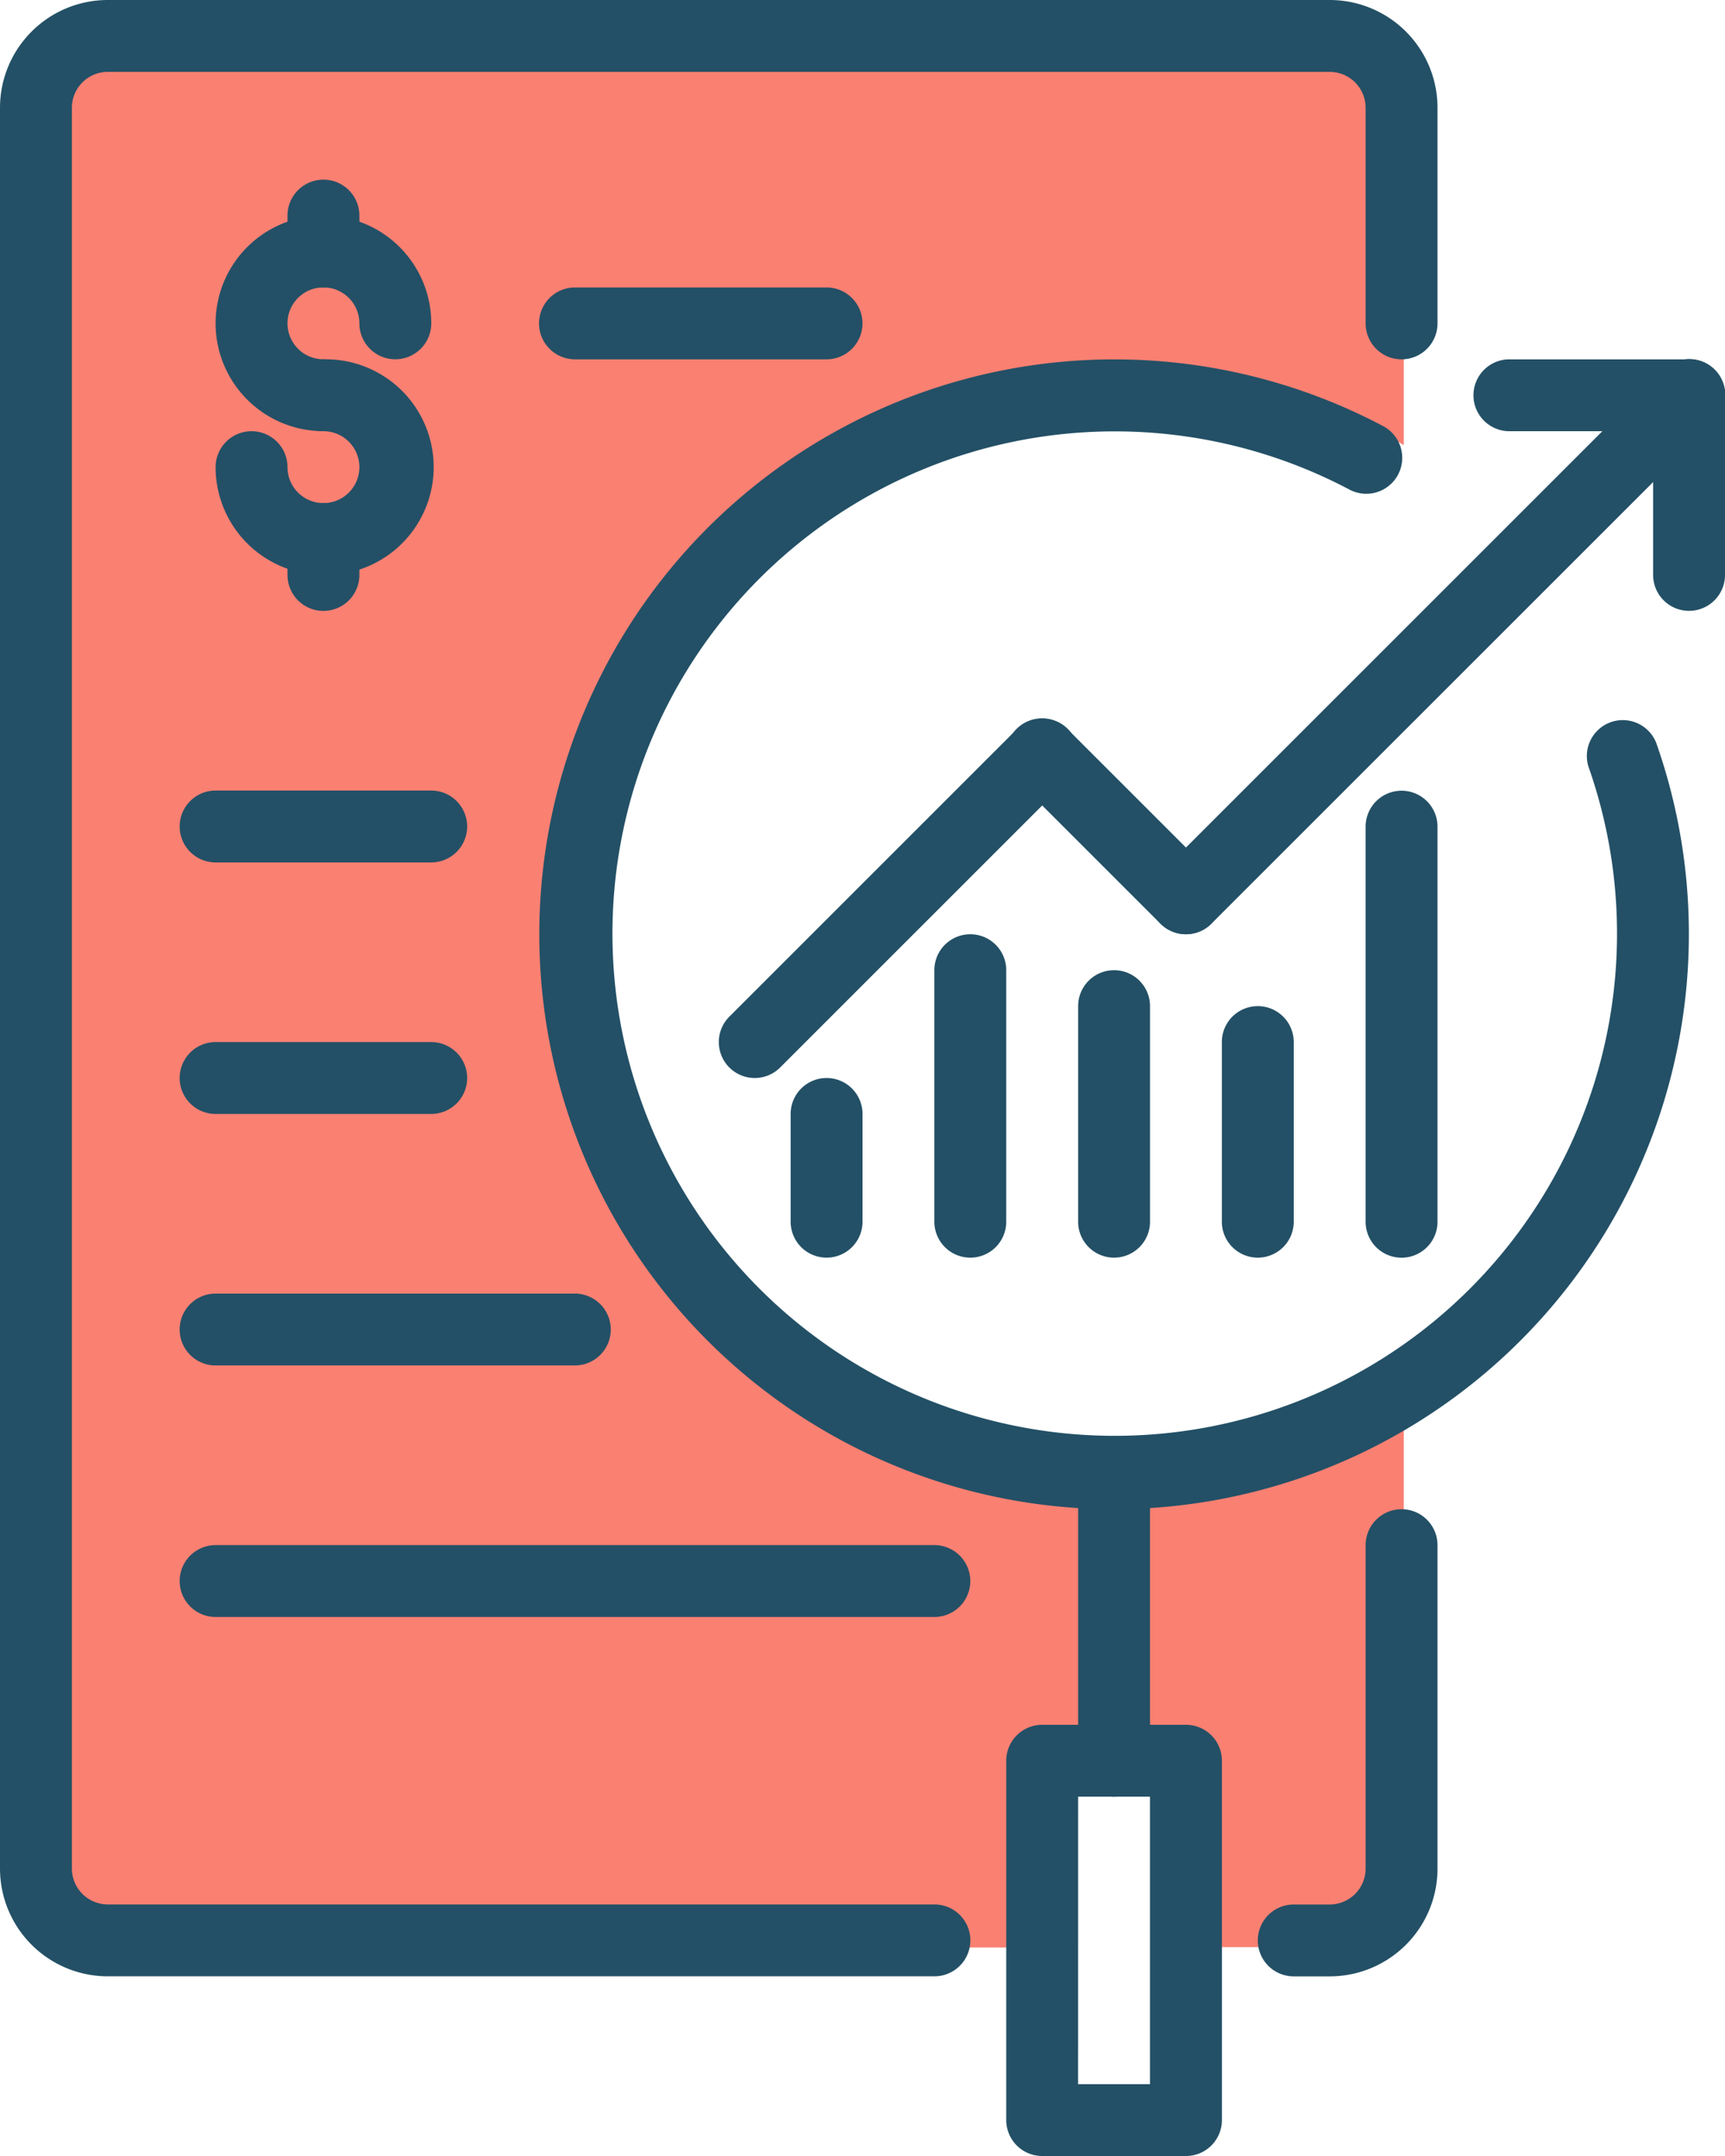 <svg xmlns="http://www.w3.org/2000/svg" viewBox="0 0 31.867 39.834"><symbol id="icon-financial" viewBox="0 0 31.867 39.834"><g id="Financial" transform="translate(-561.644 -412.283)"><path id="Subtraction_37" data-name="Subtraction 37" d="M8487.2,20523.525h0l-17.573,0-.979-1.658V20488.9l1.658-.906h22.627l1.134,1.664v6.109a10.5,10.5,0,1,0,0,17.979v8.645l-.454,1.127-3.744,0v-3.646l-2.668.133v3.516Z" transform="translate(-7906.49 -20075.26)" fill="salmon"></path><g id="Group_3909" data-name="Group 3909" transform="translate(553.644 410.283)"><path id="Path_13320" data-name="Path 13320" d="M44.328,52.631h-.664a.664.664,0,0,1,0-1.328h.664a.664.664,0,0,0,.664-.664V44.664a.664.664,0,0,1,1.328,0v5.975A1.992,1.992,0,0,1,44.328,52.631Z" transform="translate(-11.764 -14.116)" fill="#235066"></path><path id="Path_13321" data-name="Path 13321" d="M25.261,38.514H9.992A1.992,1.992,0,0,1,8,36.522V3.992A1.992,1.992,0,0,1,9.992,2H32.564a1.992,1.992,0,0,1,1.992,1.992V7.975a.664.664,0,1,1-1.328,0V3.992a.664.664,0,0,0-.664-.664H9.992a.664.664,0,0,0-.664.664V36.522a.664.664,0,0,0,.664.664h15.27a.664.664,0,0,1,0,1.328Z" fill="#235066"></path><path id="Path_13322" data-name="Path 13322" d="M33.624,33.245a10.622,10.622,0,1,1,4.958-20.018A.664.664,0,1,1,37.96,14.4a9.279,9.279,0,1,0,4.427,5.124.664.664,0,0,1,1.251-.442A10.629,10.629,0,0,1,33.624,33.245Z" transform="translate(-5.043 -3.361)" fill="#235066"></path><path id="Path_13323" data-name="Path 13323" d="M28.664,28.639a.664.664,0,0,1-.469-1.133l5.311-5.311a.664.664,0,1,1,.939.939l-5.311,5.311A.664.664,0,0,1,28.664,28.639Z" transform="translate(-6.722 -6.722)" fill="#235066"></path><path id="Path_13324" data-name="Path 13324" d="M39.319,25.983a.664.664,0,0,1-.469-.194l-2.656-2.656a.664.664,0,1,1,.939-.939l2.656,2.656a.664.664,0,0,1-.469,1.133Z" transform="translate(-9.411 -6.722)" fill="#235066"></path><path id="Path_13325" data-name="Path 13325" d="M40.664,22.622a.664.664,0,0,1-.469-1.133l9.295-9.295a.664.664,0,1,1,.939.939l-9.295,9.294A.664.664,0,0,1,40.664,22.622Z" transform="translate(-10.755 -3.361)" fill="#235066"></path><path id="Path_13326" data-name="Path 13326" d="M54.664,16.647A.664.664,0,0,1,54,15.983V12.664a.664.664,0,0,1,1.328,0v3.319A.664.664,0,0,1,54.664,16.647Z" transform="translate(-15.461 -3.361)" fill="#235066"></path><path id="Path_13327" data-name="Path 13327" d="M52.983,13.328H49.664a.664.664,0,1,1,0-1.328h3.319a.664.664,0,1,1,0,1.328Z" transform="translate(-13.78 -3.361)" fill="#235066"></path><path id="Path_13328" data-name="Path 13328" d="M30.664,35.319A.664.664,0,0,1,30,34.656V32.664a.664.664,0,1,1,1.328,0v1.992A.664.664,0,0,1,30.664,35.319Z" transform="translate(-7.394 -10.083)" fill="#235066"></path><path id="Path_13329" data-name="Path 13329" d="M34.664,33.975A.664.664,0,0,1,34,33.311V28.664a.664.664,0,1,1,1.328,0v4.647A.664.664,0,0,1,34.664,33.975Z" transform="translate(-8.739 -8.739)" fill="#235066"></path><path id="Path_13330" data-name="Path 13330" d="M38.664,34.311A.664.664,0,0,1,38,33.647V29.664a.664.664,0,0,1,1.328,0v3.983A.664.664,0,0,1,38.664,34.311Z" transform="translate(-10.083 -9.075)" fill="#235066"></path><path id="Path_13331" data-name="Path 13331" d="M42.664,34.647A.664.664,0,0,1,42,33.983V30.664a.664.664,0,1,1,1.328,0v3.319A.664.664,0,0,1,42.664,34.647Z" transform="translate(-11.428 -9.411)" fill="#235066"></path><path id="Path_13332" data-name="Path 13332" d="M38.664,48.639A.664.664,0,0,1,38,47.975V42.664a.664.664,0,0,1,1.328,0v5.311A.664.664,0,0,1,38.664,48.639Z" transform="translate(-10.083 -13.444)" fill="#235066"></path><path id="Path_13333" data-name="Path 13333" d="M39.319,57.967H36.664A.664.664,0,0,1,36,57.3V50.664A.664.664,0,0,1,36.664,50h2.656a.664.664,0,0,1,.664.664V57.3A.664.664,0,0,1,39.319,57.967Zm-1.992-1.328h1.328V51.328H37.328Z" transform="translate(-9.411 -16.133)" fill="#235066"></path><path id="Path_13334" data-name="Path 13334" d="M15.992,11.983a1.992,1.992,0,1,1,1.992-1.992.664.664,0,0,1-1.328,0,.664.664,0,1,0-.664.664.664.664,0,0,1,0,1.328Z" transform="translate(-2.017 -2.017)" fill="#235066"></path><path id="Path_13335" data-name="Path 13335" d="M15.992,15.983A1.992,1.992,0,0,1,14,13.992a.664.664,0,0,1,1.328,0,.664.664,0,1,0,.664-.664.664.664,0,0,1,0-1.328,1.992,1.992,0,1,1,0,3.983Z" transform="translate(-2.017 -3.361)" fill="#235066"></path><path id="Path_13336" data-name="Path 13336" d="M16.664,8.992A.664.664,0,0,1,16,8.328V7.664a.664.664,0,1,1,1.328,0v.664A.664.664,0,0,1,16.664,8.992Z" transform="translate(-2.689 -1.681)" fill="#235066"></path><path id="Path_13337" data-name="Path 13337" d="M16.664,17.992A.664.664,0,0,1,16,17.328v-.664a.664.664,0,1,1,1.328,0v.664A.664.664,0,0,1,16.664,17.992Z" transform="translate(-2.689 -4.705)" fill="#235066"></path><path id="Path_13338" data-name="Path 13338" d="M28.311,11.328H23.664a.664.664,0,0,1,0-1.328h4.647a.664.664,0,0,1,0,1.328Z" transform="translate(-5.042 -2.689)" fill="#235066"></path><path id="Path_13339" data-name="Path 13339" d="M17.647,25.328H13.664a.664.664,0,1,1,0-1.328h3.983a.664.664,0,0,1,0,1.328Z" transform="translate(-1.681 -7.394)" fill="#235066"></path><path id="Path_13340" data-name="Path 13340" d="M17.647,32.328H13.664a.664.664,0,1,1,0-1.328h3.983a.664.664,0,1,1,0,1.328Z" transform="translate(-1.681 -9.747)" fill="#235066"></path><path id="Path_13341" data-name="Path 13341" d="M20.3,39.328H13.664a.664.664,0,0,1,0-1.328H20.3a.664.664,0,1,1,0,1.328Z" transform="translate(-1.681 -12.1)" fill="#235066"></path><path id="Path_13342" data-name="Path 13342" d="M26.942,46.328H13.664a.664.664,0,0,1,0-1.328H26.942a.664.664,0,0,1,0,1.328Z" transform="translate(-1.681 -14.453)" fill="#235066"></path><path id="Path_13343" data-name="Path 13343" d="M46.664,32.631A.664.664,0,0,1,46,31.967v-7.3a.664.664,0,1,1,1.328,0v7.3A.664.664,0,0,1,46.664,32.631Z" transform="translate(-12.772 -7.394)" fill="#235066"></path></g></g></symbol><use xmlns:xlink="http://www.w3.org/1999/xlink" xlink:href="#icon-financial"></use></svg>